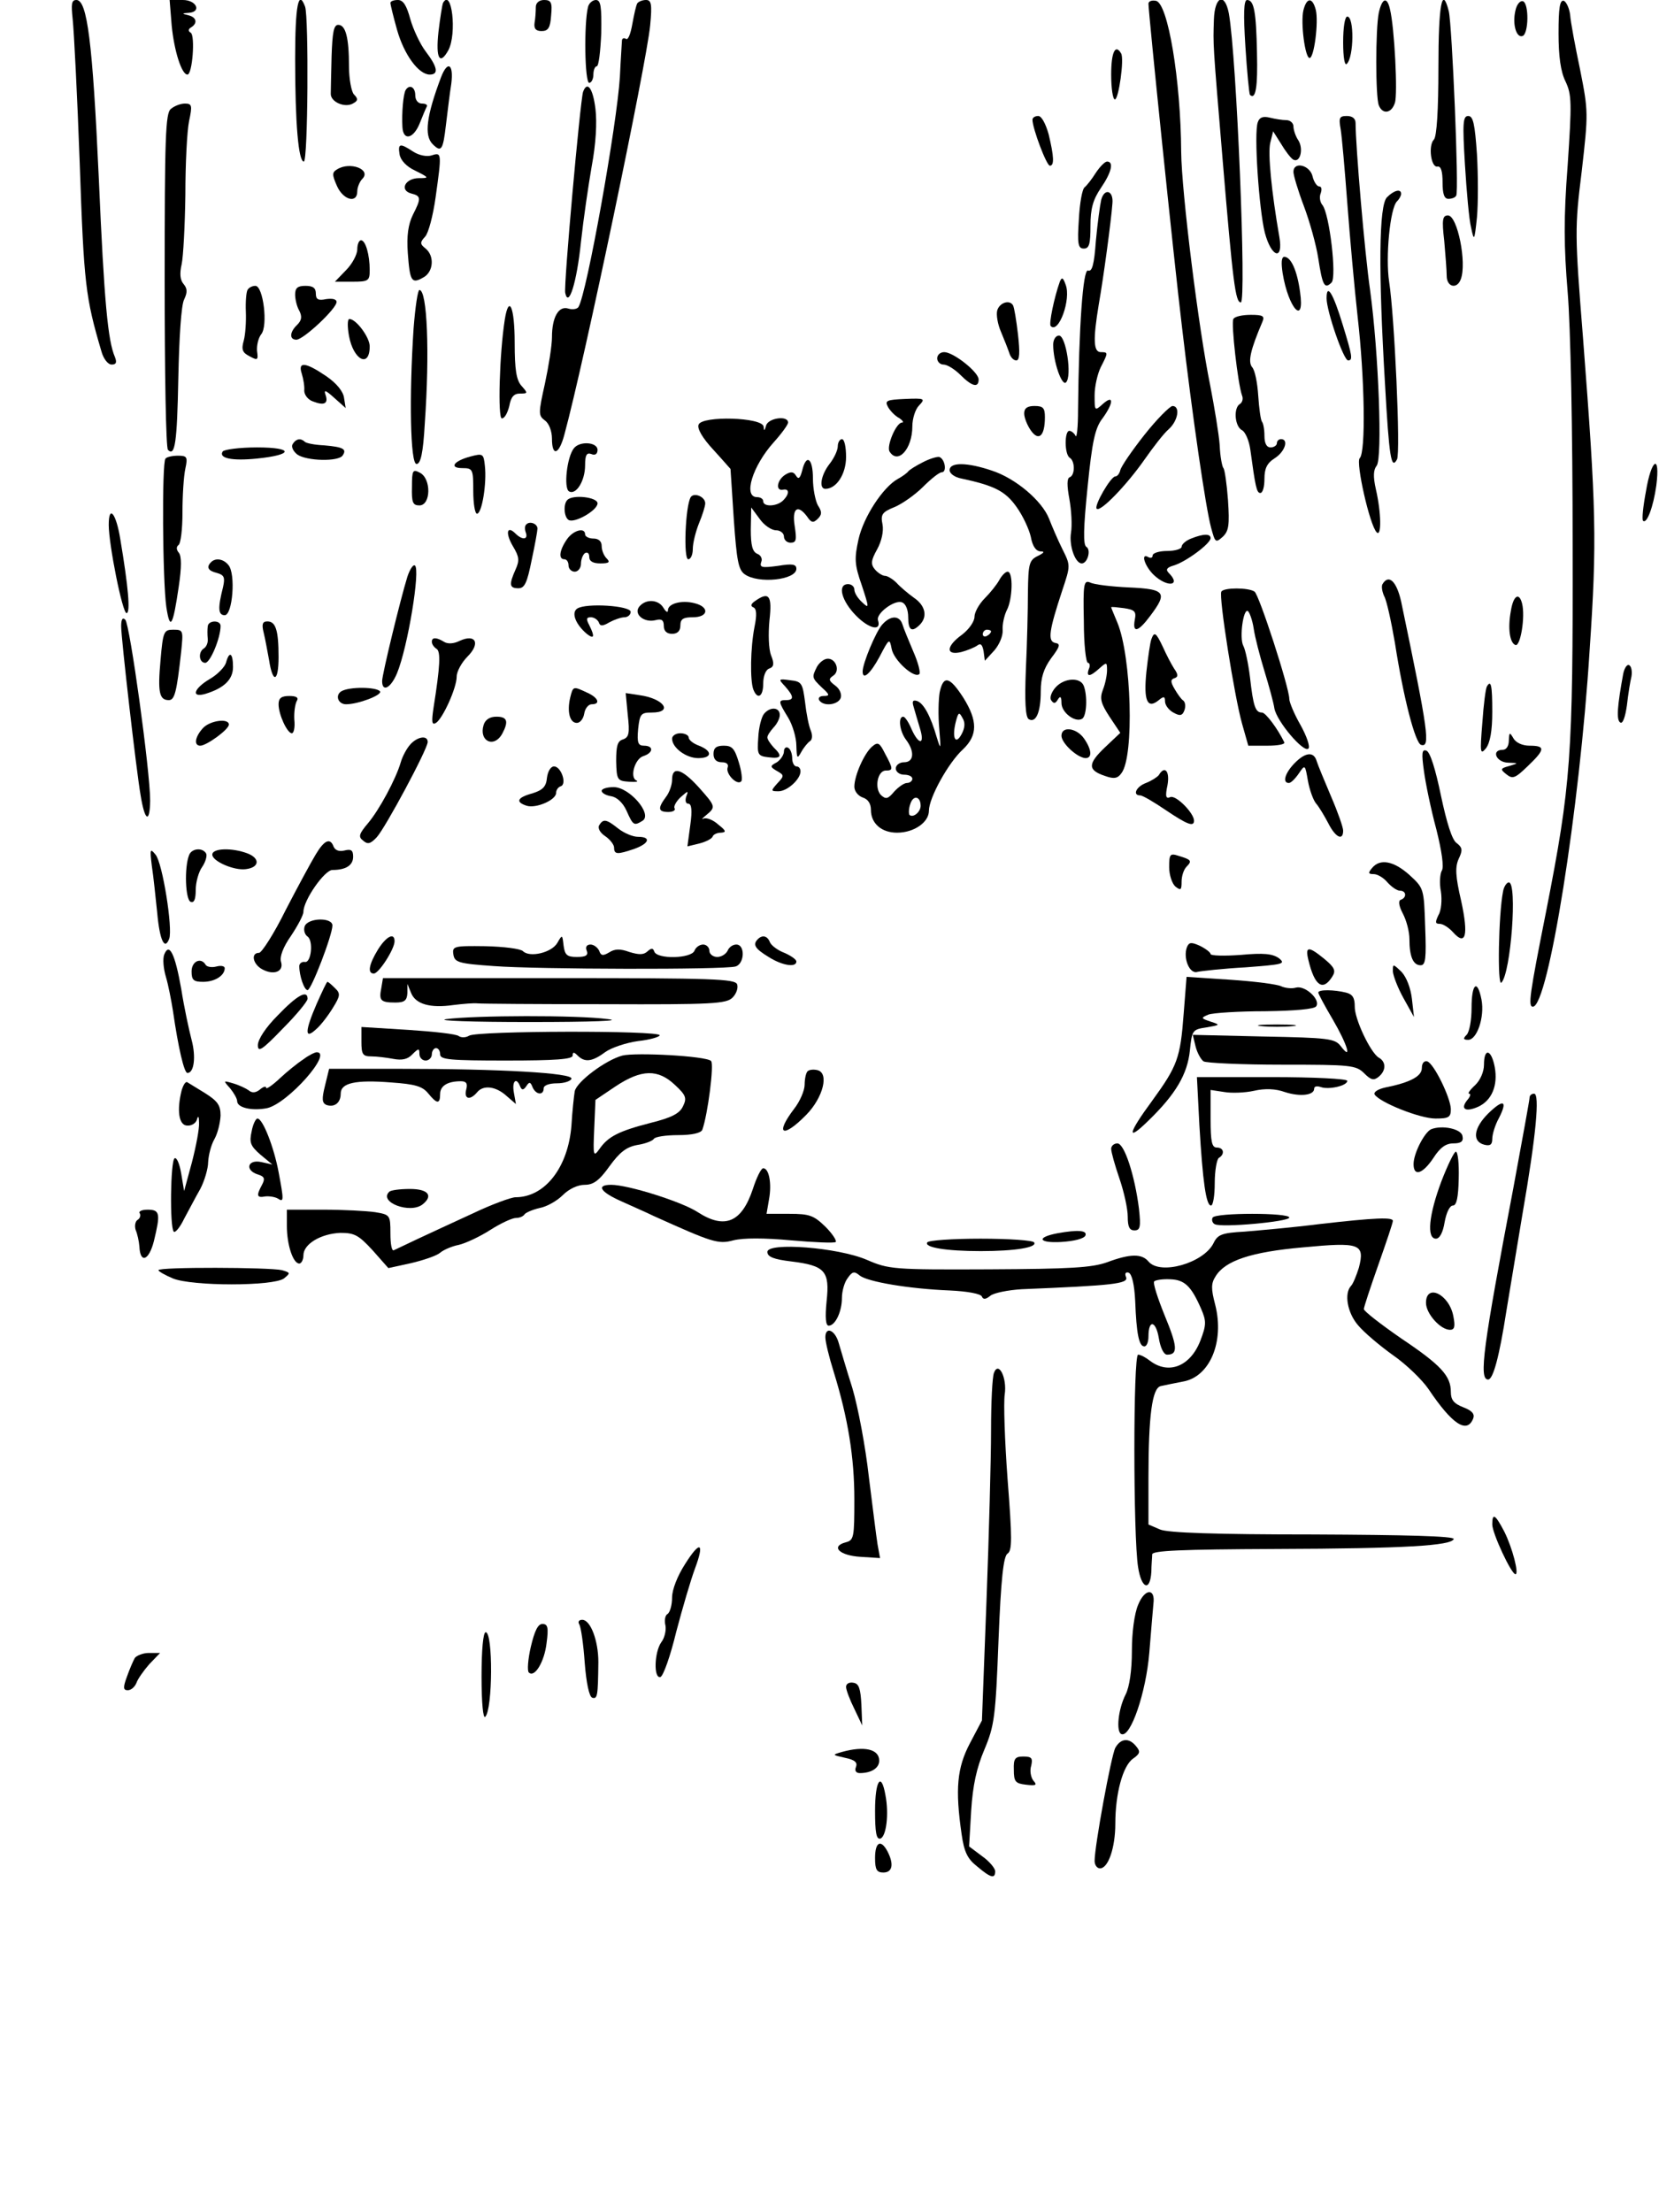 <?xml version="1.0" encoding="UTF-8" standalone="yes"?>
<svg version="1.0" xmlns="http://www.w3.org/2000/svg" width="300pt" height="400pt" viewBox="0 0 400 534" preserveAspectRatio="xMidYMid meet">
  <g transform="translate(0,534) scale(0.1,-0.1)" fill="#000000" stroke="none">
    <path d="M173 5293 c3 -27 11 -183 17 -348 10 -291 14 -323 52 -452 5 -19 16
-33 25 -33 11 0 13 5 8 18 -17 39 -26 132 -39 432 -15 329 -28 430 -54 430
-12 0 -13 -9 -9 -47z"/>
    <path d="M412 5278 c6 -61 24 -118 38 -118 12 0 19 94 8 101 -7 4 -6 9 1 13
16 10 13 24 -6 29 -17 4 -17 5 0 6 32 2 19 31 -14 31 l-32 0 5 -62z"/>
    <path d="M710 5198 c0 -157 8 -248 21 -248 10 0 12 349 3 374 -16 43 -24 3
-24 -126z"/>
    <path d="M940 5333 c0 -4 7 -33 16 -65 17 -60 52 -108 79 -108 22 0 19 18 -10
56 -13 17 -30 53 -37 78 -9 33 -17 46 -30 46 -10 0 -18 -3 -18 -7z"/>
    <path d="M1067 5333 c-2 -5 -7 -36 -11 -70 -7 -64 3 -82 24 -44 21 40 8 151
-13 114z"/>
    <path d="M1291 5323 c0 -10 -1 -27 -3 -38 -2 -14 3 -20 17 -20 16 0 21 8 23
38 3 31 0 37 -17 37 -12 0 -20 -7 -20 -17z"/>
    <path d="M1417 5323 c-10 -40 -8 -183 3 -183 5 0 10 9 10 20 0 11 4 20 8 20 5
0 9 36 11 80 1 64 -1 80 -13 80 -8 0 -17 -8 -19 -17z"/>
    <path d="M1536 5332 c-3 -5 -8 -28 -12 -50 -4 -23 -10 -39 -15 -36 -5 3 -9 2
-10 -3 0 -4 -3 -44 -5 -88 -7 -116 -80 -524 -100 -556 -3 -5 -14 -7 -24 -4
-24 8 -40 -21 -40 -69 0 -20 -8 -70 -17 -112 -16 -72 -16 -77 0 -89 10 -7 17
-26 17 -44 0 -44 17 -39 30 10 48 176 198 895 207 987 5 52 3 62 -10 62 -9 0
-18 -4 -21 -8z"/>
    <path d="M2770 5331 c0 -22 61 -615 81 -781 26 -222 57 -434 70 -483 10 -37
11 -38 28 -23 15 14 17 28 13 89 -3 40 -8 74 -11 77 -3 3 -8 28 -9 55 -2 28
-13 93 -23 145 -28 136 -69 466 -70 563 -1 174 -32 360 -61 365 -10 2 -18 -1
-18 -7z"/>
    <path d="M2928 5293 c-2 -63 -3 -51 21 -338 25 -299 31 -345 44 -345 14 0 -10
593 -29 698 -10 51 -34 41 -36 -15z"/>
    <path d="M3004 5228 c4 -62 9 -114 11 -117 14 -13 19 19 17 101 -2 100 -7 128
-24 128 -8 0 -9 -34 -4 -112z"/>
    <path d="M3144 5315 c-7 -30 4 -115 15 -115 11 0 22 87 15 116 -8 31 -22 31
-30 -1z"/>
    <path d="M3326 5309 c-8 -40 -8 -202 0 -223 9 -23 31 -20 39 6 7 21 -1 182
-12 226 -7 31 -19 27 -27 -9z"/>
    <path d="M3470 5177 c0 -103 -4 -167 -11 -174 -14 -14 -7 -69 9 -65 8 1 12
-11 12 -38 0 -28 4 -40 14 -40 8 0 17 3 19 8 7 10 -10 412 -18 445 -16 63 -25
17 -25 -136z"/>
    <path d="M3656 5315 c-8 -33 2 -67 17 -62 15 5 16 79 1 84 -7 2 -15 -8 -18
-22z"/>
    <path d="M3760 5260 c0 -56 5 -93 17 -117 15 -32 15 -52 5 -202 -10 -129 -9
-197 0 -306 7 -83 12 -331 12 -610 1 -513 -4 -579 -64 -885 -40 -201 -44 -230
-32 -230 37 0 113 477 137 860 18 265 16 340 -16 755 -20 251 -20 265 -3 402
16 140 16 144 -4 245 -12 57 -23 116 -24 132 -2 16 -9 31 -15 34 -10 3 -13
-17 -13 -78z"/>
    <path d="M3240 5238 c0 -38 4 -58 9 -52 17 17 18 114 1 114 -6 0 -10 -27 -10
-62z"/>
    <path d="M798 5205 c-1 -41 -2 -82 -2 -91 -1 -20 35 -36 55 -23 11 6 11 11 1
21 -6 6 -12 37 -12 68 0 69 -8 100 -26 100 -11 0 -14 -19 -16 -75z"/>
    <path d="M2680 5160 c0 -33 4 -60 9 -60 9 0 23 98 15 111 -14 24 -24 3 -24
-51z"/>
    <path d="M1062 5153 c-35 -93 -41 -140 -20 -161 21 -21 25 -14 32 46 4 31 9
76 13 100 6 48 -9 57 -25 15z"/>
    <path d="M977 5123 c-6 -9 -10 -57 -8 -90 2 -34 27 -28 42 10 7 17 14 35 17
40 2 4 -3 7 -12 7 -9 0 -16 8 -16 20 0 20 -14 27 -23 13z"/>
    <path d="M1405 5118 c-7 -24 -47 -467 -43 -485 8 -38 28 25 38 123 6 55 18
137 26 183 10 53 13 105 9 138 -6 50 -20 69 -30 41z"/>
    <path d="M410 5077 c-13 -10 -15 -68 -15 -414 0 -221 3 -405 8 -409 17 -17 22
17 25 174 2 97 7 176 14 189 8 17 8 26 -1 37 -9 10 -10 26 -5 48 4 18 8 94 9
168 0 74 4 154 9 178 8 37 7 42 -10 42 -11 0 -26 -6 -34 -13z"/>
    <path d="M2490 5051 c0 -21 34 -111 42 -111 11 0 10 22 -3 76 -7 25 -17 44
-25 44 -8 0 -14 -4 -14 -9z"/>
    <path d="M3034 5045 c-10 -25 3 -212 17 -267 16 -60 45 -68 35 -10 -19 109
-28 202 -22 227 l7 28 19 -30 c10 -17 23 -34 29 -38 17 -10 26 25 13 46 -7 10
-12 26 -12 34 0 8 -8 15 -17 15 -10 0 -28 3 -40 6 -16 4 -25 1 -29 -11z"/>
    <path d="M3234 5028 c3 -18 10 -98 16 -178 6 -80 17 -203 25 -275 17 -148 20
-326 5 -341 -10 -10 24 -162 41 -179 12 -12 11 48 -2 104 -7 31 -6 47 2 57 14
18 5 270 -16 424 -13 90 -35 348 -35 403 0 11 -8 17 -21 17 -18 0 -20 -4 -15
-32z"/>
    <path d="M3534 4943 c4 -65 10 -134 15 -153 7 -33 8 -32 14 25 3 33 3 102 0
153 -5 72 -9 92 -21 92 -13 0 -14 -17 -8 -117z"/>
    <path d="M962 4968 c2 -14 16 -30 38 -40 34 -17 34 -18 9 -18 -33 0 -48 -29
-19 -37 24 -6 25 -11 4 -52 -11 -23 -15 -50 -12 -92 5 -68 9 -75 37 -59 25 13
28 52 6 70 -14 11 -14 15 -1 29 8 9 19 51 25 94 15 107 15 110 -9 102 -12 -4
-31 0 -45 9 -32 21 -37 20 -33 -6z"/>
    <path d="M2643 4923 c-10 -16 -22 -31 -27 -35 -6 -4 -12 -39 -14 -77 -4 -60
-2 -71 12 -71 13 0 16 11 16 55 0 41 6 63 25 91 26 38 32 64 15 64 -5 0 -17
-12 -27 -27z"/>
    <path d="M811 4931 c-12 -7 -12 -13 0 -40 15 -34 49 -43 49 -13 0 10 6 24 12
30 23 23 -30 43 -61 23z"/>
    <path d="M3120 4925 c0 -8 11 -45 25 -82 14 -37 30 -94 35 -127 10 -65 15 -75
32 -58 13 13 -5 166 -22 187 -6 7 -8 20 -4 29 3 9 2 16 -4 16 -5 0 -13 11 -16
25 -7 27 -46 36 -46 10z"/>
    <path d="M2656 4858 c-3 -13 -9 -57 -13 -100 -4 -56 -9 -75 -19 -71 -12 4 -22
-134 -24 -337 0 -41 -3 -69 -6 -62 -3 6 -10 12 -15 12 -12 0 -12 -57 1 -65 13
-8 13 -42 0 -47 -7 -2 -7 -20 -1 -52 5 -28 7 -64 4 -82 -5 -31 10 -74 26 -74
14 0 23 33 11 40 -8 5 -7 46 3 144 11 110 18 143 36 166 27 37 28 59 1 35 -20
-18 -20 -17 -20 21 0 21 7 52 15 68 18 35 18 36 0 36 -18 0 -19 30 -5 115 11
62 30 202 33 244 3 31 -19 38 -27 9z"/>
    <path d="M3346 4864 c-20 -19 -21 -180 -5 -450 10 -178 15 -209 29 -183 9 16
-6 346 -19 429 -9 59 2 177 19 194 6 6 10 14 10 18 0 13 -17 9 -34 -8z"/>
    <path d="M3484 4759 c3 -34 6 -73 6 -85 0 -27 25 -33 34 -8 15 39 -8 154 -31
154 -13 0 -15 -10 -9 -61z"/>
    <path d="M860 4738 c0 -12 -12 -35 -27 -50 l-27 -28 42 0 c39 0 42 2 42 28 0
37 -10 72 -21 72 -5 0 -9 -10 -9 -22z"/>
    <path d="M3094 4680 c14 -85 54 -128 42 -45 -7 52 -22 85 -38 85 -7 0 -8 -14
-4 -40z"/>
    <path d="M2556 4660 c-13 -36 -27 -102 -22 -107 19 -20 50 65 36 100 -6 17 -9
19 -14 7z"/>
    <path d="M595 4640 c-3 -5 -5 -29 -4 -52 1 -24 -1 -55 -5 -70 -6 -21 -4 -29
14 -38 20 -11 21 -9 18 13 -1 13 3 31 10 40 17 20 5 117 -14 117 -7 0 -16 -4
-19 -10z"/>
    <path d="M710 4629 c0 -11 4 -29 10 -39 7 -14 6 -23 -5 -34 -19 -18 -19 -36
-2 -36 17 0 97 75 97 91 0 7 -10 9 -25 7 -19 -4 -25 -1 -25 13 0 14 -7 19 -25
19 -19 0 -25 -5 -25 -21z"/>
    <path d="M996 4548 c-11 -165 -8 -328 7 -328 10 0 16 26 20 98 12 171 6 322
-13 322 -4 0 -10 -41 -14 -92z"/>
    <path d="M3200 4620 c0 -31 41 -150 52 -150 12 0 10 11 -13 86 -23 76 -39 102
-39 64z"/>
    <path d="M2405 4591 c-3 -10 1 -34 9 -52 8 -19 17 -42 20 -51 3 -10 10 -18 17
-18 8 0 9 19 4 63 -4 34 -9 65 -12 70 -8 14 -32 7 -38 -12z"/>
    <path d="M1216 4568 c-13 -84 -17 -238 -7 -238 7 0 14 14 18 30 4 22 11 30 26
30 19 0 19 1 4 18 -13 14 -17 39 -17 105 0 86 -14 118 -24 55z"/>
    <path d="M2975 4570 c-6 -10 11 -158 21 -185 3 -7 1 -16 -5 -20 -16 -9 -13
-53 4 -63 9 -4 18 -26 21 -48 12 -88 15 -104 24 -104 6 0 10 15 10 34 0 25 6
38 25 50 25 16 34 46 15 46 -5 0 -10 -4 -10 -10 0 -5 -7 -10 -15 -10 -10 0
-15 10 -15 28 0 16 -3 31 -6 34 -3 4 -7 32 -9 63 -2 31 -8 62 -15 69 -10 13
-4 41 25 109 6 14 2 17 -28 17 -20 0 -39 -4 -42 -10z"/>
    <path d="M840 4529 c11 -59 50 -78 50 -25 0 22 -33 66 -49 66 -5 0 -5 -19 -1
-41z"/>
    <path d="M2540 4508 c0 -41 21 -101 31 -91 15 15 0 113 -17 113 -8 0 -14 -10
-14 -22z"/>
    <path d="M2260 4475 c0 -8 7 -15 15 -15 9 0 27 -11 41 -25 28 -28 44 -32 44
-11 0 18 -61 66 -83 66 -10 0 -17 -7 -17 -15z"/>
    <path d="M726 4438 c4 -13 7 -31 6 -41 0 -10 9 -22 21 -26 28 -11 38 -5 30 17
-4 12 1 10 21 -8 l28 -25 -4 25 c-2 15 -18 35 -43 52 -50 34 -69 36 -59 6z"/>
    <path d="M2141 4358 c5 -9 17 -22 27 -27 9 -6 12 -11 7 -11 -14 0 -38 -57 -30
-70 20 -32 55 6 55 61 0 18 7 41 16 50 16 17 14 18 -34 16 -44 -2 -49 -4 -41
-19z"/>
    <path d="M2470 4342 c0 -10 7 -28 16 -41 19 -27 34 -14 34 32 0 22 -4 27 -25
27 -17 0 -25 -5 -25 -18z"/>
    <path d="M2760 4290 c-30 -38 -56 -76 -58 -85 -2 -8 -7 -15 -12 -15 -11 0 -52
-71 -45 -78 9 -9 73 58 115 118 21 30 47 64 59 74 23 21 28 56 9 56 -7 -1 -38
-32 -68 -70z"/>
    <path d="M1684 4315 c-4 -9 9 -32 35 -60 22 -24 41 -46 42 -47 0 -2 4 -57 8
-122 7 -99 11 -121 26 -132 33 -24 125 -14 125 13 0 11 -9 13 -45 7 -38 -5
-44 -4 -40 9 4 8 -1 17 -9 20 -12 5 -16 20 -16 59 l1 53 20 -27 c11 -16 29
-28 40 -28 10 0 19 -7 19 -15 0 -8 7 -15 16 -15 14 0 15 7 10 40 -7 43 7 54
30 23 10 -15 15 -16 26 -5 10 10 10 17 0 32 -6 11 -12 40 -12 65 0 49 -16 61
-26 19 -5 -19 -9 -22 -15 -12 -6 10 -13 10 -26 2 -20 -13 -24 -40 -5 -36 15 3
16 -10 0 -26 -15 -15 -48 -16 -48 -2 0 6 -7 10 -15 10 -34 0 -11 75 40 132 19
21 35 43 35 48 0 18 -48 11 -53 -7 -4 -14 -5 -14 -6 -3 -2 23 -149 27 -157 5z"/>
    <path d="M704 4268 c-4 -6 1 -17 11 -25 22 -16 101 -18 110 -2 10 15 1 20 -45
24 -22 1 -44 5 -47 9 -10 9 -21 7 -29 -6z"/>
    <path d="M2020 4263 c0 -10 -9 -29 -20 -43 -21 -27 -26 -60 -10 -60 27 0 50
36 50 77 0 24 -4 43 -10 43 -5 0 -10 -8 -10 -17z"/>
    <path d="M1383 4258 c-17 -21 -25 -96 -12 -104 17 -10 39 25 39 63 0 25 4 31
15 27 9 -4 15 0 15 10 0 19 -43 22 -57 4z"/>
    <path d="M535 4250 c-10 -16 22 -23 82 -17 90 9 90 27 1 27 -42 0 -80 -5 -83
-10z"/>
    <path d="M1133 4238 c-41 -11 -52 -28 -19 -28 25 0 26 -3 26 -55 0 -30 4 -55
9 -55 12 0 24 74 19 116 -3 29 -5 30 -35 22z"/>
    <path d="M397 4233 c-9 -9 -7 -295 2 -358 9 -59 16 -47 30 49 7 47 7 74 0 82
-6 7 -6 14 -1 18 6 3 10 39 10 79 0 41 3 88 7 106 6 28 4 31 -18 31 -13 0 -27
-3 -30 -7z"/>
    <path d="M2225 4224 c-16 -8 -32 -18 -35 -22 -3 -4 -14 -12 -25 -18 -36 -20
-83 -92 -95 -146 -10 -46 -10 -60 8 -111 18 -55 18 -57 1 -41 -11 10 -19 23
-19 31 0 7 -7 13 -15 13 -27 0 -16 -41 20 -77 32 -32 61 -37 52 -10 -5 16 40
50 58 43 9 -3 15 -18 15 -36 0 -32 9 -37 28 -18 19 19 14 46 -14 65 -14 10
-33 26 -42 36 -9 9 -22 17 -28 17 -6 0 -17 7 -24 15 -11 13 -10 22 5 49 11 20
16 44 13 60 -5 24 -1 30 29 42 19 8 50 30 69 49 19 19 39 35 45 35 13 0 8 32
-6 37 -5 1 -23 -4 -40 -13z"/>
    <path d="M2290 4205 c0 -8 12 -17 28 -20 79 -17 106 -30 133 -68 16 -22 31
-55 35 -73 4 -22 12 -34 23 -35 11 0 10 -3 -6 -11 -21 -10 -23 -19 -24 -87 0
-42 -2 -126 -5 -188 -3 -76 -1 -114 7 -119 17 -10 29 16 29 67 0 33 7 55 25
80 22 29 23 35 10 37 -19 4 -15 30 17 127 20 60 20 60 0 100 -11 22 -25 55
-32 73 -17 43 -80 97 -138 116 -59 20 -102 21 -102 1z"/>
    <path d="M3971 4154 c-7 -37 -10 -68 -7 -71 9 -9 25 34 32 85 10 78 -12 65
-25 -14z"/>
    <path d="M992 4165 c-1 -38 2 -45 18 -45 28 0 29 65 1 79 -17 9 -19 6 -19 -34z"/>
    <path d="M1665 4140 c-13 -21 -18 -150 -6 -150 6 0 11 11 11 25 0 14 7 42 15
62 8 19 15 41 15 48 0 16 -27 27 -35 15z"/>
    <path d="M1367 4133 c-10 -10 -8 -41 3 -48 14 -9 70 23 70 40 0 15 -60 22 -73
8z"/>
    <path d="M260 4073 c0 -47 33 -213 43 -213 10 0 4 65 -15 178 -10 63 -28 85
-28 35z"/>
    <path d="M1268 4074 c-4 -3 -4 -12 -1 -20 6 -17 -9 -18 -25 -2 -21 21 -25 1
-6 -31 15 -25 16 -34 6 -56 -16 -36 -15 -45 7 -45 15 0 21 13 32 68 8 37 14
71 14 76 0 12 -19 19 -27 10z"/>
    <path d="M1366 4038 c-18 -26 -21 -48 -6 -48 6 0 10 -7 10 -15 0 -8 7 -15 15
-15 8 0 15 9 15 19 0 11 5 23 10 26 6 3 10 -1 10 -9 0 -11 9 -16 27 -16 21 0
24 3 15 12 -7 7 -12 20 -12 30 0 11 -7 18 -20 18 -11 0 -20 5 -20 10 0 18 -29
10 -44 -12z"/>
    <path d="M2873 4040 c-13 -5 -23 -14 -23 -20 0 -5 -16 -10 -35 -10 -19 0 -35
-5 -35 -11 0 -5 -4 -7 -10 -4 -20 12 -9 -22 13 -43 33 -31 67 -26 36 5 -8 8
-5 13 12 18 30 9 89 53 89 66 0 11 -17 11 -47 -1z"/>
    <path d="M507 3983 c-12 -12 -7 -21 14 -26 18 -5 20 -11 15 -34 -13 -51 -12
-68 4 -68 19 0 27 100 9 121 -12 15 -31 18 -42 7z"/>
    <path d="M981 3948 c-17 -55 -61 -236 -61 -252 0 -28 21 -17 36 19 26 63 57
252 43 260 -4 3 -12 -9 -18 -27z"/>
    <path d="M2410 3940 c-6 -11 -22 -31 -35 -44 -14 -14 -25 -34 -25 -45 0 -11
-13 -30 -30 -43 -39 -28 -40 -51 -2 -42 15 4 32 11 39 16 8 6 12 2 15 -14 l3
-23 23 25 c12 14 21 35 20 49 -1 14 4 36 10 48 14 26 16 93 2 93 -5 0 -14 -9
-20 -20z m-20 -124 c0 -3 -4 -8 -10 -11 -5 -3 -10 -1 -10 4 0 6 5 11 10 11 6
0 10 -2 10 -4z"/>
    <path d="M2614 3841 c0 -56 5 -101 10 -101 4 0 6 -7 2 -15 -7 -20 3 -19 26 2
17 15 18 15 18 -5 0 -11 -4 -32 -10 -47 -8 -21 -5 -33 16 -65 l26 -39 -37 -35
c-42 -40 -42 -55 0 -69 22 -8 31 -6 40 7 31 41 24 281 -10 363 -8 19 -15 36
-15 37 0 2 14 0 31 -2 26 -4 30 -8 26 -28 -6 -33 8 -30 37 9 43 57 37 65 -51
69 -43 2 -85 7 -94 12 -15 6 -17 -3 -15 -93z"/>
    <path d="M3335 3930 c-3 -5 -1 -18 4 -29 6 -10 17 -61 26 -113 21 -135 49
-241 63 -246 23 -7 18 30 -48 346 -11 49 -30 67 -45 42z"/>
    <path d="M2946 3912 c-7 -11 32 -256 50 -319 l15 -53 46 0 c24 0 43 3 41 8
-16 33 -45 72 -54 72 -16 0 -21 15 -29 86 -4 32 -11 66 -16 75 -10 19 0 91 11
84 4 -3 11 -22 14 -42 3 -21 15 -67 26 -103 11 -36 22 -76 24 -90 6 -32 71
-108 82 -97 5 4 -4 30 -19 57 -15 26 -27 55 -27 63 0 27 -73 252 -84 259 -15
10 -74 10 -80 0z"/>
    <path d="M1820 3889 c-10 -7 -11 -12 -4 -15 8 -3 9 -18 3 -47 -10 -51 -11
-129 -3 -151 10 -26 24 -18 24 14 0 18 6 33 14 36 12 4 13 12 5 32 -6 15 -7
52 -4 84 7 61 -1 71 -35 47z"/>
    <path d="M3645 3866 c-8 -42 -3 -78 11 -83 12 -4 24 68 16 100 -7 28 -21 20
-27 -17z"/>
    <path d="M1541 3876 c-15 -18 11 -40 39 -33 15 4 20 0 20 -14 0 -12 7 -19 20
-19 13 0 20 7 20 20 0 16 7 20 30 20 38 0 41 25 4 34 -31 8 -64 -1 -64 -17 0
-7 -5 -4 -11 6 -12 20 -42 22 -58 3z"/>
    <path d="M1391 3871 c-15 -10 -4 -38 23 -61 18 -14 20 -7 6 21 -8 15 -7 19 4
19 8 0 16 -6 19 -12 3 -10 9 -10 26 0 11 6 28 12 36 12 8 0 15 6 15 13 0 15
-108 22 -129 8z"/>
    <path d="M290 3828 c0 -29 37 -352 47 -408 10 -62 22 -69 23 -13 0 72 -49 426
-60 437 -7 7 -10 0 -10 -16z"/>
    <path d="M2127 3832 c-15 -17 -47 -93 -47 -113 0 -22 19 -5 41 36 23 44 24 45
29 19 5 -28 55 -73 67 -61 3 4 -3 28 -15 55 -11 26 -23 55 -26 65 -7 22 -29
22 -49 -1z"/>
    <path d="M499 3828 c-1 -7 -1 -20 0 -30 1 -9 -3 -19 -9 -23 -15 -9 -12 -35 3
-35 12 0 37 60 37 89 0 15 -30 14 -31 -1z"/>
    <path d="M634 3813 c4 -16 9 -45 13 -66 9 -58 23 -54 23 7 0 65 -7 86 -27 86
-12 0 -14 -7 -9 -27z"/>
    <path d="M385 3746 c-7 -77 -3 -96 20 -96 14 0 19 18 30 118 5 50 5 52 -19 52
-23 0 -25 -4 -31 -74z"/>
    <path d="M2777 3797 c-3 -8 -8 -43 -12 -79 -7 -69 2 -91 30 -68 12 10 15 9 15
-3 0 -9 9 -21 20 -27 16 -9 22 -8 27 6 3 9 2 19 -3 23 -5 3 -14 16 -21 28 -10
17 -10 23 0 26 9 3 9 9 -1 23 -7 11 -19 34 -27 52 -17 36 -21 38 -28 19z"/>
    <path d="M1040 3791 c0 -6 5 -13 11 -17 11 -6 9 -42 -7 -143 -5 -34 -4 -42 6
-36 16 10 50 84 50 112 0 12 12 34 26 48 32 32 20 56 -19 38 -14 -7 -29 -8
-38 -2 -18 11 -29 11 -29 0z"/>
    <path d="M543 3740 c-3 -10 -20 -28 -39 -39 -39 -23 -46 -46 -11 -36 46 14 67
35 67 65 0 34 -9 40 -17 10z"/>
    <path d="M1970 3731 c-13 -26 -13 -27 12 -51 19 -17 19 -20 4 -20 -9 0 -14 -4
-11 -10 10 -16 45 -12 52 5 3 9 -2 22 -13 30 -16 12 -17 16 -5 24 17 11 7 41
-13 41 -9 0 -20 -9 -26 -19z"/>
    <path d="M3916 3713 c-14 -77 -17 -111 -7 -117 6 -4 12 13 16 41 3 27 8 58 11
70 2 12 0 24 -5 27 -5 4 -12 -6 -15 -21z"/>
    <path d="M1893 3683 c21 -24 22 -33 2 -33 -19 0 -19 -3 5 -42 11 -18 20 -49
20 -68 1 -31 2 -33 12 -15 6 11 16 23 21 26 6 4 6 15 2 25 -5 11 -11 42 -14
69 -6 46 -8 50 -36 53 -29 4 -29 3 -12 -15z"/>
    <path d="M2266 3669 c-3 -17 -4 -57 -1 -88 4 -51 4 -53 -6 -21 -15 52 -32 83
-48 88 -10 3 -12 -1 -8 -14 3 -11 10 -34 15 -51 13 -41 -2 -43 -20 -3 -7 17
-16 30 -20 30 -13 0 -9 -35 7 -56 21 -28 19 -54 -5 -54 -11 0 -20 -7 -20 -15
0 -8 9 -15 20 -15 11 0 20 -4 20 -10 0 -5 -6 -10 -13 -10 -7 0 -21 -10 -31
-21 -15 -18 -20 -19 -32 -8 -16 17 -8 59 12 59 18 0 18 4 -2 41 -13 26 -17 29
-31 17 -19 -16 -43 -70 -43 -97 0 -11 9 -22 20 -26 13 -4 20 -15 20 -30 0 -33
26 -55 63 -55 41 0 77 25 77 53 0 31 47 116 82 148 36 34 36 69 1 125 -33 51
-48 55 -57 13z m53 -101 c-15 -28 -24 -9 -14 30 6 23 8 24 16 9 7 -11 6 -24
-2 -39z m-99 -173 c0 -15 -18 -30 -27 -22 -2 3 -2 15 2 26 7 23 25 19 25 -4z"/>
    <path d="M2546 3681 c-10 -11 -15 -25 -11 -31 6 -9 10 -9 16 1 6 10 9 8 9 -8
0 -23 33 -48 50 -38 11 7 13 55 4 79 -8 22 -47 20 -68 -3z"/>
    <path d="M3587 3683 c-3 -5 -8 -44 -11 -88 -6 -73 -5 -78 9 -61 10 14 15 42
15 88 0 64 -3 78 -13 61z"/>
    <path d="M821 3671 c-15 -10 -7 -31 12 -31 29 0 87 22 82 31 -8 11 -75 12 -94
0z"/>
    <path d="M1374 3656 c-8 -34 -1 -61 16 -61 8 0 16 10 18 23 2 12 10 22 18 22
22 0 16 16 -11 28 -34 16 -34 16 -41 -12z"/>
    <path d="M1513 3614 c5 -44 3 -54 -12 -59 -13 -4 -16 -16 -16 -52 1 -46 3 -48
31 -50 16 -1 24 0 18 3 -17 7 -4 53 17 59 24 8 25 25 1 25 -14 0 -17 7 -14 40
4 37 7 40 33 40 53 0 29 34 -30 42 l-33 5 5 -53z"/>
    <path d="M670 3640 c0 -25 21 -70 32 -70 5 0 8 15 6 33 -1 18 2 38 6 45 5 8
-1 12 -18 12 -19 0 -26 -5 -26 -20z"/>
    <path d="M1842 3617 c-6 -7 -13 -33 -14 -58 -3 -41 -1 -44 25 -47 31 -4 34 3
12 24 -8 9 -15 19 -15 24 0 5 7 15 15 24 8 8 15 22 15 30 0 19 -23 21 -38 3z"/>
    <path d="M1165 3590 c-12 -39 25 -57 45 -21 16 30 12 41 -14 41 -16 0 -27 -7
-31 -20z"/>
    <path d="M487 3582 c-19 -21 -22 -42 -6 -42 15 0 69 39 69 51 0 16 -46 10 -63
-9z"/>
    <path d="M2560 3564 c0 -18 38 -53 58 -54 17 0 15 21 -4 48 -18 25 -54 30 -54
6z"/>
    <path d="M1620 3557 c0 -22 34 -47 63 -47 34 0 35 17 2 30 -14 5 -25 14 -25
20 0 5 -9 10 -20 10 -11 0 -20 -6 -20 -13z"/>
    <path d="M3640 3553 c0 -14 -6 -23 -15 -23 -28 0 -16 -30 13 -31 26 -1 26 -1
3 -8 -22 -6 -22 -8 -7 -20 15 -12 21 -10 51 19 43 41 44 50 5 50 -17 0 -33 7
-39 18 -9 15 -10 15 -11 -5z"/>
    <path d="M988 3543 c-9 -10 -19 -29 -23 -43 -12 -41 -52 -115 -79 -147 -22
-26 -24 -33 -12 -42 11 -10 18 -8 33 8 21 23 123 213 123 230 0 17 -25 13 -42
-6z"/>
    <path d="M1720 3520 c0 -13 7 -20 20 -20 12 0 17 -5 14 -13 -5 -15 23 -44 33
-33 3 3 1 24 -6 46 -10 33 -16 40 -36 40 -18 0 -25 -5 -25 -20z"/>
    <path d="M1890 3526 c0 -8 -8 -20 -17 -26 -17 -9 -17 -11 0 -21 18 -10 18 -12
1 -30 -16 -18 -16 -19 3 -19 21 0 53 29 53 48 0 7 -4 12 -10 12 -5 0 -10 9
-10 19 0 11 -4 23 -10 26 -5 3 -10 -1 -10 -9z"/>
    <path d="M3435 3479 c4 -30 17 -93 30 -141 13 -52 19 -92 13 -100 -4 -7 -6
-30 -2 -50 3 -20 1 -46 -6 -57 -8 -17 -8 -21 3 -21 8 0 22 -9 32 -20 31 -35
38 -8 20 75 -14 60 -15 82 -6 102 10 21 9 27 -5 38 -11 7 -24 49 -38 115 -13
63 -26 105 -35 108 -11 4 -12 -6 -6 -49z"/>
    <path d="M3122 3497 c-23 -24 -29 -47 -13 -47 5 0 15 10 24 23 15 22 15 22 22
-18 4 -22 13 -47 20 -55 7 -8 20 -30 29 -47 17 -34 36 -44 36 -18 0 8 -13 45
-29 82 -16 38 -32 76 -35 86 -7 24 -28 21 -54 -6z"/>
    <path d="M1318 3463 c-2 -22 -10 -30 -35 -38 -37 -10 -42 -21 -14 -30 23 -7
71 14 71 31 0 7 5 14 11 16 16 5 1 48 -16 48 -8 0 -15 -12 -17 -27z"/>
    <path d="M1620 3458 c0 -13 -7 -32 -15 -42 -20 -27 -19 -36 6 -36 11 0 18 4
15 9 -3 4 4 17 15 27 18 16 19 16 13 1 -3 -10 -1 -17 5 -17 8 0 10 -16 5 -51
l-7 -52 29 7 c16 4 31 12 32 17 2 5 11 9 20 9 14 1 12 5 -7 20 -12 11 -28 17
-35 14 -6 -3 -3 1 7 9 23 19 22 21 -19 67 -41 45 -64 51 -64 18z"/>
    <path d="M2795 3469 c-4 -5 -18 -14 -31 -19 -24 -9 -33 -30 -14 -30 6 0 33
-16 61 -35 52 -35 69 -42 69 -26 0 18 -43 62 -57 57 -11 -5 -13 1 -7 29 6 34
-7 48 -21 24z"/>
    <path d="M1450 3431 c0 -5 10 -11 23 -13 13 -2 28 -15 37 -35 16 -36 18 -37
39 -24 24 16 -32 81 -70 81 -16 0 -29 -4 -29 -9z"/>
    <path d="M1444 3348 c-4 -7 2 -18 14 -26 12 -8 22 -21 22 -28 0 -17 8 -17 49
-3 36 13 41 29 9 29 -13 0 -34 9 -48 20 -29 23 -36 24 -46 8z"/>
    <path d="M760 3278 c-11 -18 -44 -79 -73 -135 -28 -57 -58 -103 -64 -103 -21
0 -15 -28 8 -40 28 -15 52 -5 45 18 -4 12 5 36 24 63 16 24 30 50 30 58 0 28
51 101 70 101 32 0 50 11 50 32 0 16 -5 19 -21 15 -12 -3 -22 0 -26 9 -8 22
-22 17 -43 -18z"/>
    <path d="M364 3250 c4 -25 9 -76 13 -113 6 -67 18 -92 29 -63 9 24 -16 183
-33 203 -13 16 -14 14 -9 -27z"/>
    <path d="M454 3276 c-12 -30 -9 -109 4 -113 8 -3 12 6 12 29 0 18 7 44 16 56
8 12 12 27 9 32 -9 15 -35 12 -41 -4z"/>
    <path d="M510 3277 c0 -16 53 -39 81 -35 33 4 35 26 4 38 -37 14 -85 13 -85
-3z"/>
    <path d="M2820 3247 c0 -19 7 -40 15 -47 13 -10 15 -9 15 12 0 13 5 29 12 36
14 14 11 17 -19 26 -21 7 -23 4 -23 -27z"/>
    <path d="M3310 3245 c-10 -12 -10 -15 4 -15 9 0 24 -9 33 -20 10 -11 23 -20
30 -20 16 0 17 -17 2 -22 -6 -2 -5 -14 5 -33 9 -17 16 -44 16 -62 0 -42 9 -63
27 -63 12 0 14 16 11 93 -3 92 -3 93 -38 125 -38 34 -71 40 -90 17z"/>
    <path d="M3626 3188 c-11 -55 -14 -230 -4 -220 23 23 39 242 18 242 -5 0 -12
-10 -14 -22z"/>
    <path d="M733 3104 c-3 -9 0 -19 6 -24 16 -9 10 -66 -6 -62 -7 1 -13 -4 -13
-10 0 -24 12 -58 20 -58 9 0 60 133 60 156 0 20 -59 19 -67 -2z"/>
    <path d="M910 3048 c-22 -36 -26 -58 -10 -58 12 0 50 59 50 78 0 22 -20 12
-40 -20z"/>
    <path d="M1343 3064 c-14 -24 -67 -36 -83 -20 -6 6 -47 11 -91 12 -76 1 -80 0
-77 -20 3 -19 12 -22 98 -28 105 -8 555 -9 583 -1 22 6 24 53 2 53 -9 0 -18
-7 -21 -15 -4 -8 -15 -15 -25 -15 -10 0 -19 7 -19 15 0 8 -7 15 -15 15 -9 0
-18 -7 -21 -15 -8 -19 -90 -21 -97 -2 -3 9 -7 9 -17 0 -9 -8 -20 -8 -43 -1
-22 8 -35 8 -49 -1 -15 -9 -20 -8 -24 4 -4 8 -13 15 -21 15 -9 0 -13 -6 -9
-15 4 -11 -2 -15 -24 -15 -24 0 -29 5 -32 28 -3 26 -3 27 -15 6z"/>
    <path d="M1827 3073 c-13 -13 -7 -23 26 -43 33 -21 67 -26 67 -11 0 5 -13 14
-29 21 -16 6 -32 18 -35 26 -6 15 -18 18 -29 7z"/>
    <path d="M2863 3054 c-10 -26 6 -66 25 -60 9 2 62 8 117 11 90 7 97 8 80 22
-16 11 -37 13 -92 8 -40 -3 -73 -2 -73 2 0 4 -12 13 -26 20 -20 9 -26 9 -31
-3z"/>
    <path d="M394 3036 c-4 -10 -2 -34 4 -54 6 -20 13 -57 17 -82 13 -90 27 -150
35 -150 16 0 21 39 10 80 -6 23 -18 78 -25 123 -15 85 -29 113 -41 83z"/>
    <path d="M3156 3023 c15 -63 35 -77 58 -40 9 14 5 22 -19 42 -39 32 -47 31
-39 -2z"/>
    <path d="M460 2995 c0 -21 5 -25 28 -25 28 0 52 15 52 33 0 5 -9 7 -20 4 -11
-3 -23 -1 -26 4 -11 19 -34 9 -34 -16z"/>
    <path d="M3360 2995 c1 -11 12 -40 26 -65 l25 -45 -5 44 c-3 26 -13 52 -25 65
-21 20 -21 20 -21 1z"/>
    <path d="M918 2955 c-6 -30 -2 -35 34 -35 22 0 28 5 29 23 l0 22 9 -22 c11
-27 46 -37 102 -29 24 3 50 5 58 4 8 -1 146 -2 307 -2 261 -1 294 1 309 16 9
9 14 23 11 32 -5 13 -57 15 -430 15 l-425 0 -4 -24z"/>
    <path d="M2855 2893 c-8 -107 -15 -126 -76 -210 -59 -80 -63 -101 -9 -48 66
64 94 112 100 169 5 49 6 51 40 56 34 6 34 6 10 14 -24 8 -24 9 -5 17 11 4 73
8 137 8 71 1 119 5 123 12 11 16 -27 51 -49 45 -10 -3 -26 -1 -35 3 -9 5 -64
12 -123 16 l-106 7 -7 -89z"/>
    <path d="M762 2917 c-29 -67 -29 -87 -2 -62 12 10 30 34 41 52 18 29 19 35 5
48 -8 8 -16 15 -18 15 -2 0 -13 -24 -26 -53z"/>
    <path d="M3550 2907 c0 -29 -5 -58 -12 -65 -9 -9 -8 -12 4 -12 21 0 40 55 32
97 -10 51 -24 39 -24 -20z"/>
    <path d="M3180 2944 c0 -3 16 -33 35 -65 35 -60 48 -102 19 -64 -14 18 -29 20
-186 23 l-171 4 7 -29 c4 -15 13 -31 19 -35 7 -4 92 -8 190 -8 165 0 178 -1
198 -21 16 -16 23 -18 35 -8 18 15 18 36 0 46 -20 12 -59 94 -58 124 0 20 -5
29 -21 33 -28 7 -67 8 -67 0z"/>
    <path d="M668 2889 c-29 -29 -48 -58 -48 -72 0 -18 10 -12 60 40 33 33 60 66
60 72 0 23 -26 8 -72 -40z"/>
    <path d="M1075 2880 c-27 -4 63 -7 200 -7 156 0 227 3 190 7 -74 10 -322 9
-390 0z"/>
    <path d="M3043 2863 c20 -2 54 -2 75 0 20 2 3 4 -38 4 -41 0 -58 -2 -37 -4z"/>
    <path d="M870 2826 c0 -31 3 -36 24 -36 13 0 37 -3 53 -6 21 -4 35 -1 46 11
15 15 17 15 17 1 0 -9 7 -16 15 -16 8 0 15 7 15 15 0 8 5 15 10 15 6 0 10 -7
10 -15 0 -13 24 -15 160 -15 118 0 160 3 160 12 0 9 3 9 12 0 17 -17 35 -15
66 8 15 11 51 23 80 27 28 3 52 10 52 14 0 12 -441 11 -460 -1 -8 -5 -19 -5
-25 -1 -5 5 -61 11 -122 15 l-113 7 0 -35z"/>
    <path d="M730 2783 c-14 -9 -40 -30 -57 -46 -18 -17 -33 -27 -33 -23 0 5 -7 3
-15 -4 -10 -8 -19 -9 -27 -2 -7 5 -24 13 -38 17 -24 7 -24 7 -7 -12 9 -11 17
-25 17 -31 0 -16 36 -24 72 -17 50 11 160 135 120 135 -4 0 -19 -7 -32 -17z"/>
    <path d="M1500 2792 c-41 -11 -110 -63 -115 -86 -2 -12 -6 -49 -8 -83 -8 -101
-64 -173 -135 -173 -10 0 -57 -17 -103 -39 -46 -21 -106 -49 -134 -62 -27 -13
-53 -25 -57 -27 -5 -2 -8 16 -8 41 0 44 -1 45 -37 51 -21 3 -77 6 -125 6 l-88
0 0 -39 c0 -46 15 -91 30 -91 5 0 10 9 10 20 0 27 42 52 89 54 34 0 44 -5 78
-42 l38 -43 55 12 c30 7 62 18 70 25 8 7 29 16 45 19 17 4 51 20 76 36 25 16
53 29 62 29 9 0 18 4 21 9 3 4 19 11 36 15 17 3 42 17 56 31 15 15 36 25 53
25 21 0 35 10 60 45 24 33 40 46 66 51 20 3 38 10 41 15 3 5 29 9 59 9 33 0
55 5 58 13 13 36 29 159 21 166 -12 12 -182 21 -214 13z m127 -71 c27 -25 29
-32 19 -52 -8 -17 -28 -27 -76 -39 -78 -20 -104 -33 -125 -63 -15 -21 -16 -18
-13 48 l3 70 49 33 c62 41 102 42 143 3z"/>
    <path d="M3580 2770 c0 -17 -9 -38 -22 -50 -12 -11 -18 -20 -14 -20 5 0 3 -7
-4 -15 -18 -22 -5 -30 25 -17 34 15 49 52 41 96 -8 43 -26 48 -26 6z"/>
    <path d="M3430 2762 c0 -20 -28 -35 -88 -47 -18 -4 -29 -11 -26 -17 12 -19
109 -58 147 -58 32 0 37 3 37 23 -1 28 -41 110 -57 115 -8 2 -13 -5 -13 -16z"/>
    <path d="M782 2719 c-8 -32 -7 -41 3 -46 20 -7 35 5 35 27 0 26 35 34 123 27
56 -4 74 -9 88 -26 21 -26 29 -27 29 -2 0 20 18 31 50 31 13 0 17 -5 13 -20
-6 -23 9 -27 26 -7 15 19 46 15 72 -9 l22 -19 -5 28 c-5 27 6 38 15 15 4 -10
8 -10 15 0 7 11 10 11 15 -2 8 -19 27 -21 27 -3 0 7 13 12 32 12 17 0 33 5 35
11 5 14 -173 24 -412 24 l-173 0 -10 -41z"/>
    <path d="M1947 2754 c-4 -4 -7 -19 -7 -32 0 -14 -11 -40 -25 -58 -48 -63 -28
-73 29 -15 41 42 56 102 26 108 -9 2 -19 1 -23 -3z"/>
    <path d="M2893 2623 c8 -135 16 -193 28 -193 5 0 9 24 9 54 0 30 5 58 10 61
15 9 12 25 -5 25 -12 0 -15 14 -15 69 l0 70 33 -5 c17 -3 50 -2 72 3 26 6 52
5 74 -3 37 -12 71 -8 71 8 0 6 7 7 16 4 19 -7 64 3 64 15 0 5 -82 9 -182 9
l-181 0 6 -117z"/>
    <path d="M436 2708 c-12 -48 -7 -84 13 -85 11 -1 22 6 24 15 3 10 5 7 5 -8 1
-14 -7 -56 -17 -95 l-19 -70 -7 42 c-4 24 -11 40 -16 37 -10 -6 -12 -167 -2
-177 3 -4 15 10 25 31 11 20 28 53 39 72 10 19 19 49 19 65 1 17 7 41 15 55 8
14 14 39 15 57 0 25 -7 35 -37 54 -21 13 -41 25 -44 27 -4 1 -9 -7 -13 -20z"/>
    <path d="M3690 2690 c0 -5 -18 -103 -39 -217 -73 -384 -84 -463 -61 -463 12 0
27 55 44 165 8 50 26 155 39 235 33 190 42 290 28 290 -6 0 -11 -4 -11 -10z"/>
    <path d="M3590 2652 c-35 -35 -39 -67 -10 -75 15 -4 20 0 20 14 0 11 7 34 16
50 22 43 11 47 -26 11z"/>
    <path d="M605 2609 c-6 -27 -3 -35 21 -56 l29 -24 -27 6 c-33 7 -40 -20 -8
-30 16 -5 18 -10 10 -25 -14 -26 -13 -32 8 -28 9 1 23 -1 30 -5 15 -10 15 -5
2 64 -11 59 -38 129 -51 129 -4 0 -11 -14 -14 -31z"/>
    <path d="M3452 2614 c-16 -8 -42 -58 -42 -84 0 -31 22 -24 48 15 16 25 30 35
48 35 19 0 25 5 22 18 -3 17 -49 27 -76 16z"/>
    <path d="M2680 2567 c0 -8 9 -40 20 -72 11 -32 20 -73 20 -92 0 -24 4 -33 16
-33 14 0 16 8 11 53 -10 79 -35 157 -52 157 -8 0 -15 -6 -15 -13z"/>
    <path d="M3477 2488 c-30 -80 -36 -138 -13 -138 9 0 17 15 21 40 4 22 12 40
20 40 9 0 13 20 14 65 1 36 -2 65 -7 65 -4 0 -20 -33 -35 -72z"/>
    <path d="M1815 2470 c-27 -81 -68 -98 -133 -56 -38 25 -168 66 -209 66 -37 0
-27 -17 25 -40 26 -12 61 -27 77 -35 142 -64 156 -69 193 -59 24 6 74 6 139 0
57 -5 105 -7 108 -4 3 3 -8 20 -25 37 -28 27 -38 31 -87 31 l-55 0 6 35 c7 38
0 75 -14 75 -5 0 -16 -22 -25 -50z"/>
    <path d="M937 2463 c-26 -25 51 -54 81 -30 26 21 13 37 -31 37 -24 0 -47 -3
-50 -7z"/>
    <path d="M335 2411 c3 -5 0 -13 -6 -16 -5 -4 -7 -14 -4 -24 4 -9 8 -27 9 -40
2 -42 23 -34 35 13 16 66 15 76 -15 76 -14 0 -23 -4 -19 -9z"/>
    <path d="M2925 2401 c-3 -5 -1 -13 5 -16 15 -9 180 6 180 16 0 12 -177 12
-185 0z"/>
    <path d="M3181 2385 c-63 -8 -144 -15 -179 -18 -55 -3 -65 -7 -75 -28 -24 -48
-129 -78 -157 -44 -16 19 -44 19 -100 -2 -37 -13 -88 -16 -285 -17 -231 -1
-242 0 -295 23 -70 30 -240 43 -240 19 0 -12 16 -18 58 -23 81 -10 93 -23 85
-96 -4 -40 -2 -59 5 -59 16 0 32 34 32 67 0 16 6 38 14 48 11 16 16 17 29 6
19 -15 118 -32 217 -36 43 -2 76 -8 78 -15 3 -7 9 -7 20 2 8 7 43 14 76 16
219 9 258 13 252 29 -4 9 -1 13 6 11 8 -3 14 -28 16 -69 3 -78 9 -109 22 -109
6 0 10 11 10 24 0 42 18 38 25 -4 4 -24 12 -40 20 -40 27 0 25 20 -6 95 -17
42 -29 79 -25 82 3 3 20 6 38 5 35 -1 51 -16 75 -71 13 -30 13 -39 -2 -78 -24
-61 -76 -82 -121 -48 -10 8 -23 15 -29 15 -12 0 -12 -440 0 -513 8 -52 29 -60
32 -11 0 16 2 35 2 42 1 9 68 12 299 13 313 1 423 8 429 24 2 7 -116 10 -340
11 -234 0 -351 4 -369 12 l-28 12 0 112 c0 152 9 216 29 222 9 2 33 7 54 11
65 11 101 96 78 186 -10 38 -10 51 1 68 23 38 86 59 211 70 137 13 150 9 135
-49 -6 -19 -14 -39 -19 -44 -17 -18 -9 -65 17 -95 14 -17 52 -49 84 -72 32
-22 71 -60 86 -82 57 -85 93 -109 108 -71 4 11 -3 19 -24 27 -23 9 -30 18 -30
37 0 39 -24 65 -121 130 -49 34 -89 65 -89 70 0 5 16 53 35 107 19 54 35 101
35 106 0 9 -40 8 -179 -8z"/>
    <path d="M2550 2363 c-52 -10 -45 -24 9 -21 32 2 56 8 59 16 4 12 -18 14 -68
5z"/>
    <path d="M2236 2341 c-8 -12 45 -21 129 -21 84 0 137 9 129 21 -3 5 -61 9
-129 9 -68 0 -126 -4 -129 -9z"/>
    <path d="M380 2274 c0 -3 16 -12 35 -20 46 -19 242 -19 268 0 16 13 16 14 -5
20 -29 7 -298 8 -298 0z"/>
    <path d="M3440 2195 c0 -26 35 -65 58 -65 11 0 13 8 8 33 -10 53 -66 80 -66
32z"/>
    <path d="M1990 2112 c0 -11 9 -48 20 -83 35 -113 50 -208 50 -308 0 -92 -1
-99 -21 -104 -37 -10 -15 -32 36 -35 l47 -3 -6 33 c-3 18 -12 92 -21 163 -8
72 -26 168 -40 215 -15 47 -29 96 -33 109 -9 31 -32 40 -32 13z"/>
    <path d="M2397 2026 c-4 -10 -7 -72 -7 -139 0 -67 -5 -252 -11 -411 l-11 -289
-29 -55 c-31 -59 -36 -110 -20 -220 6 -42 14 -59 37 -77 33 -28 44 -31 44 -12
0 7 -14 24 -31 36 l-32 24 5 86 c4 62 13 103 32 148 24 57 27 79 34 263 6 150
12 204 22 210 11 7 11 37 0 178 -7 94 -10 186 -7 206 6 40 -15 82 -26 52z"/>
    <path d="M3600 1660 c0 -21 46 -120 56 -120 9 0 -7 63 -27 103 -22 42 -29 46
-29 17z"/>
    <path d="M1651 1564 c-18 -28 -31 -61 -31 -80 0 -18 -5 -36 -11 -40 -6 -3 -8
-16 -5 -28 2 -11 -2 -30 -10 -40 -17 -24 -19 -89 -2 -84 7 3 24 51 38 109 15
57 35 125 45 152 24 64 13 70 -24 11z"/>
    <path d="M2745 1466 c-9 -21 -15 -67 -15 -111 0 -48 -6 -87 -15 -105 -18 -35
-24 -91 -10 -96 22 -8 59 100 67 196 4 52 9 106 10 119 5 38 -21 37 -37 -3z"/>
    <path d="M1396 1419 c4 -7 10 -48 13 -92 4 -51 11 -82 18 -85 13 -4 14 4 15
86 0 52 -19 102 -39 102 -8 0 -11 -5 -7 -11z"/>
    <path d="M1279 1365 c-7 -30 -9 -58 -5 -62 14 -14 38 26 43 71 5 37 3 46 -10
46 -11 0 -19 -17 -28 -55z"/>
    <path d="M1160 1293 c0 -65 4 -103 9 -97 18 18 19 204 1 204 -6 0 -10 -42 -10
-107z"/>
    <path d="M323 1338 c-4 -7 -13 -28 -19 -45 -10 -27 -9 -33 2 -33 8 0 17 8 21
18 3 9 17 29 31 45 l26 27 -27 0 c-14 0 -29 -6 -34 -12z"/>
    <path d="M2040 1268 c0 -7 9 -31 20 -53 l19 -40 -2 50 c-2 39 -6 51 -19 53
-10 2 -18 -2 -18 -10z"/>
    <path d="M2690 1121 c-10 -19 -50 -237 -50 -273 0 -10 6 -18 13 -18 20 0 37
50 37 108 0 72 18 140 43 157 17 12 18 17 7 30 -17 21 -37 19 -50 -4z"/>
    <path d="M2030 1111 c-24 -7 -24 -7 7 -14 24 -5 31 -11 27 -22 -4 -9 0 -15 9
-15 28 0 47 12 47 30 0 28 -36 36 -90 21z"/>
    <path d="M2445 1068 c0 -29 4 -33 29 -36 25 -3 28 -1 18 10 -6 8 -9 24 -5 36
4 18 1 22 -19 22 -20 0 -24 -5 -23 -32z"/>
    <path d="M2110 969 c0 -52 3 -70 13 -67 14 5 21 59 12 105 -10 57 -25 36 -25
-38z"/>
    <path d="M2110 855 c0 -28 4 -35 20 -35 22 0 26 20 10 51 -16 30 -30 23 -30
-16z"/>
  </g>
</svg>